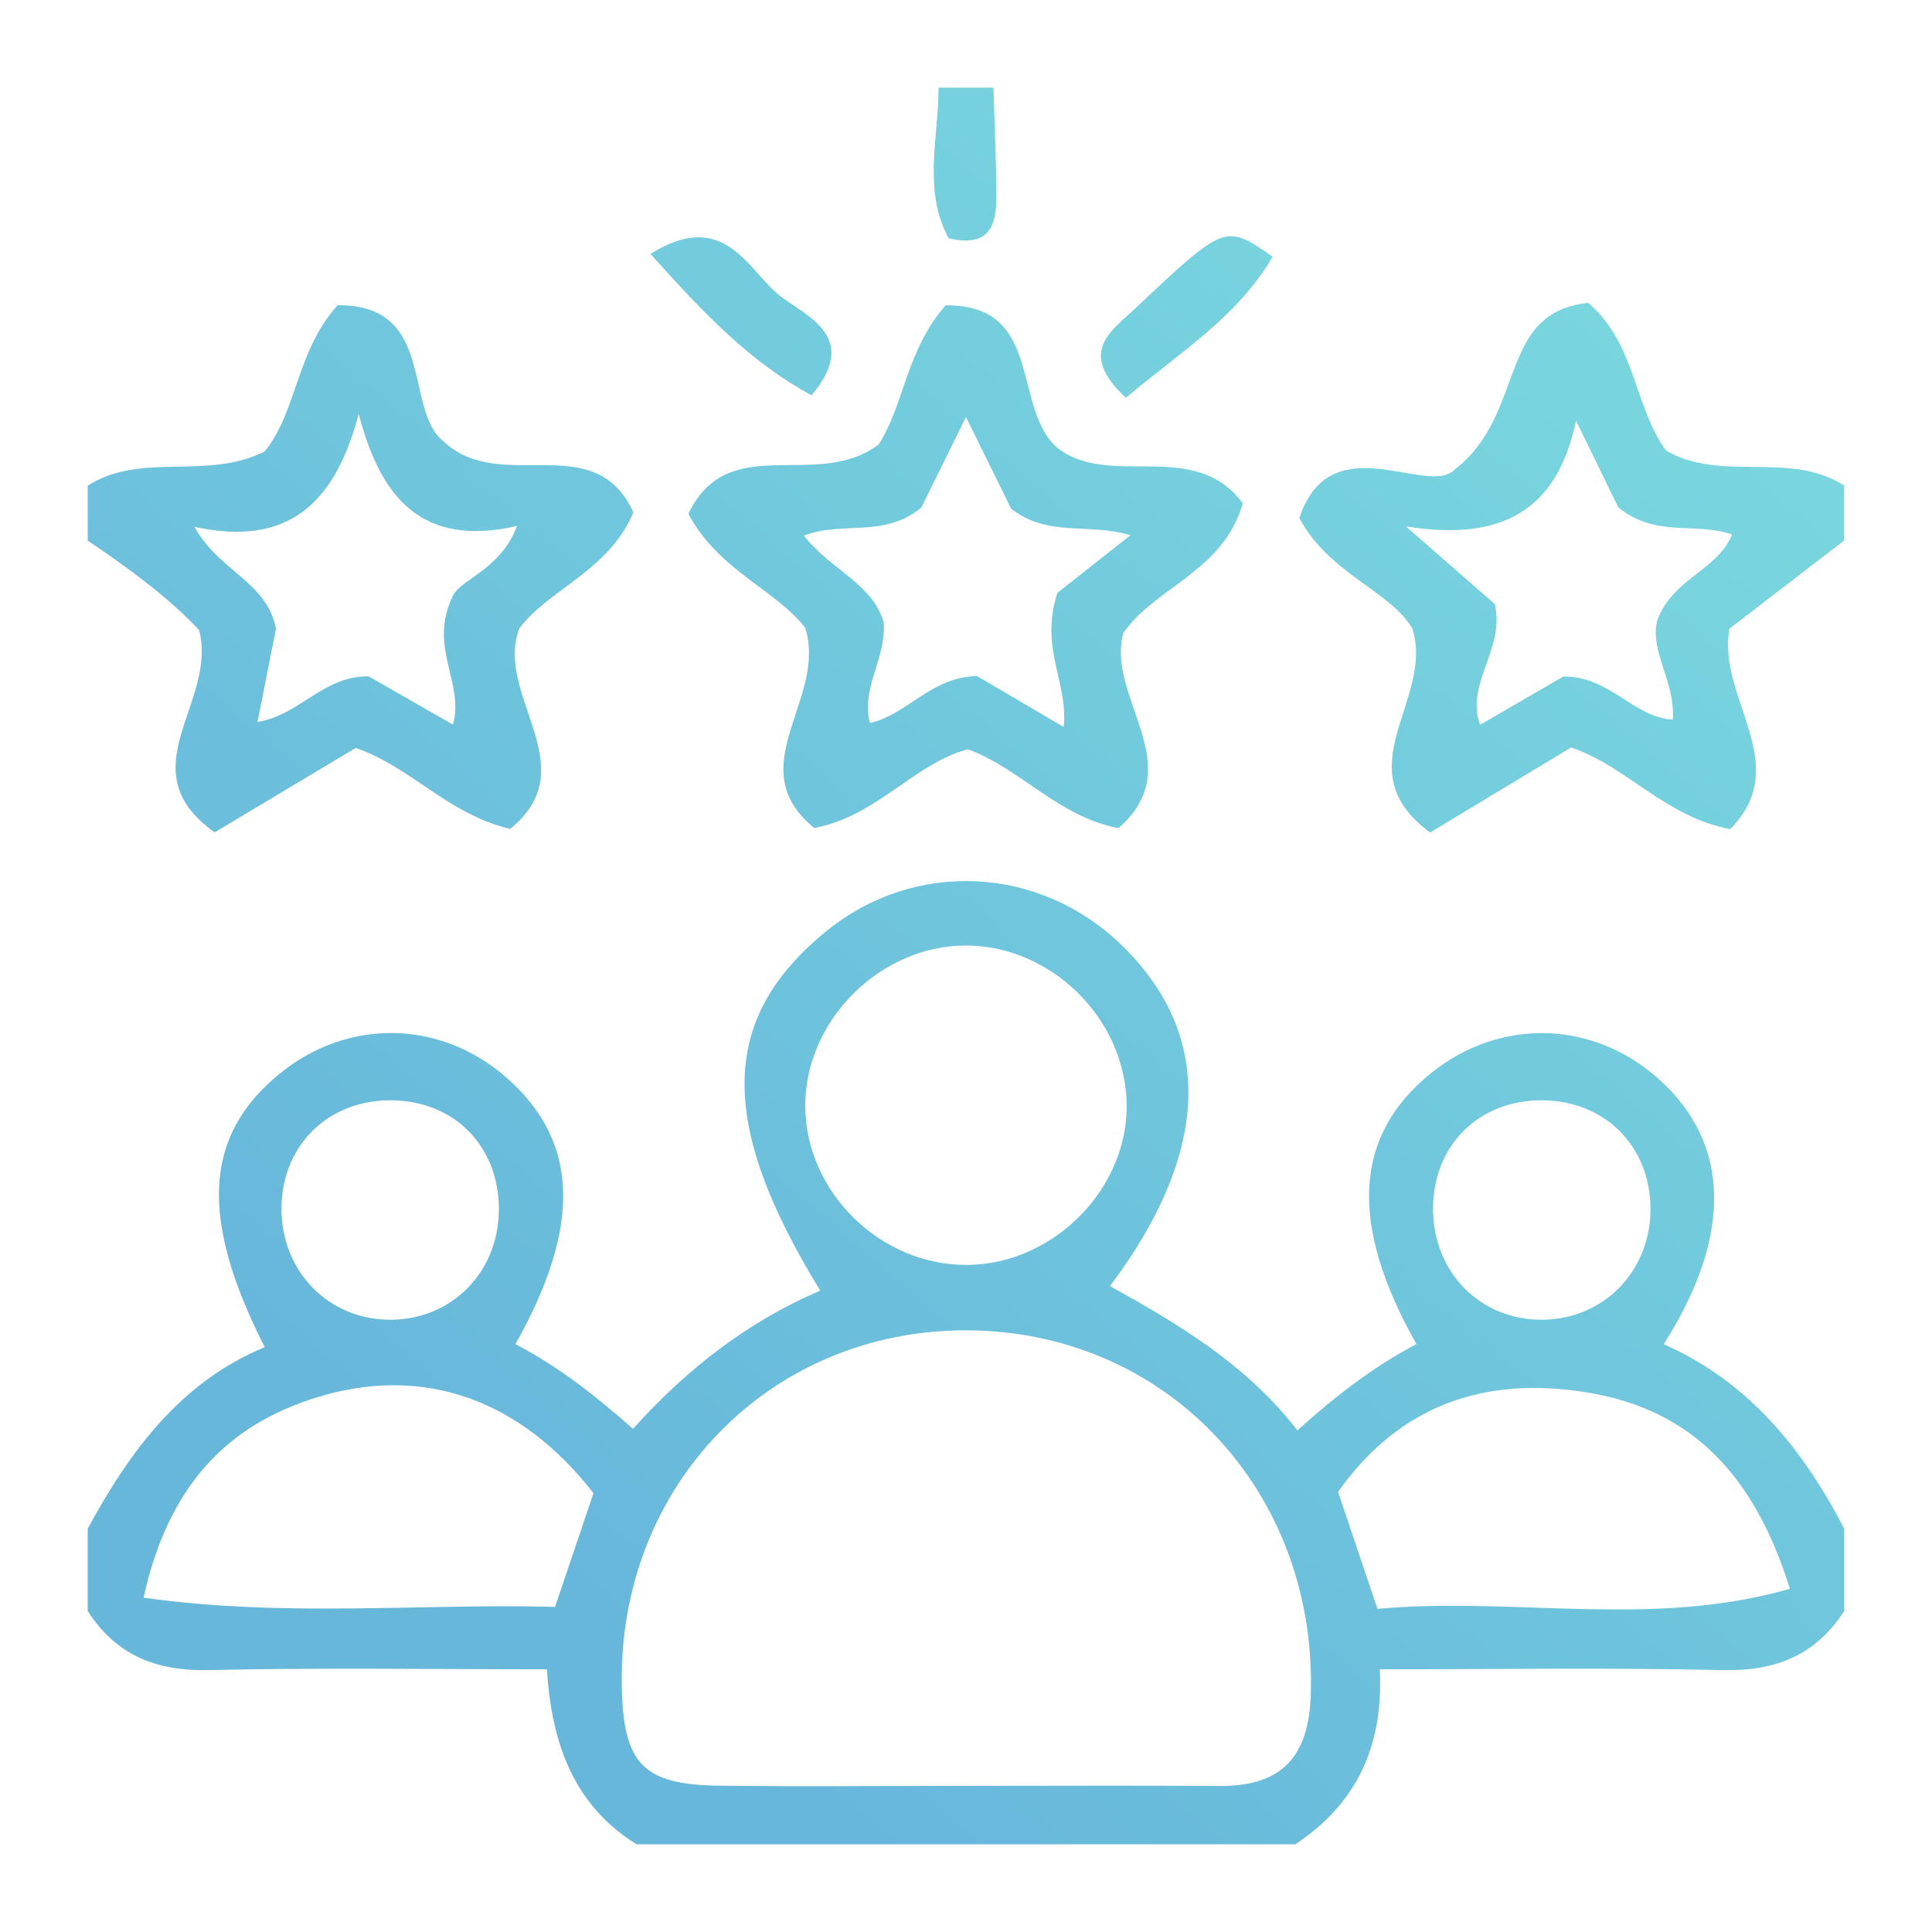 <svg xmlns="http://www.w3.org/2000/svg" xmlns:xlink="http://www.w3.org/1999/xlink" id="OBJECTS" x="0px" y="0px" viewBox="0 0 422.29 422.27" style="enable-background:new 0 0 422.29 422.27;" xml:space="preserve"><style type="text/css">	.st0{fill:#7AD8DE;}	.st1{fill:#DAA393;}	.st2{fill:#9868F7;}	.st3{fill:#7CC782;}	.st4{fill:#1F3575;}	.st5{fill:url(#SVGID_1_);}	.st6{fill:url(#SVGID_2_);}	.st7{fill:url(#SVGID_3_);}	.st8{fill:url(#SVGID_4_);}	.st9{fill:url(#SVGID_5_);}	.st10{fill:url(#SVGID_6_);}	.st11{fill:url(#SVGID_7_);}	.st12{fill:url(#SVGID_8_);}	.st13{fill:url(#SVGID_9_);}	.st14{fill:url(#SVGID_10_);}	.st15{fill:url(#SVGID_11_);}	.st16{fill:url(#SVGID_12_);}	.st17{fill:url(#SVGID_13_);}	.st18{fill:url(#SVGID_14_);}	.st19{fill:url(#SVGID_15_);}	.st20{fill:url(#SVGID_16_);}</style><g>	<linearGradient id="SVGID_1_" gradientUnits="userSpaceOnUse" x1="462.321" y1="24.201" x2="158.951" y2="378.538">		<stop offset="0" style="stop-color:#7EDFDF"></stop>		<stop offset="1" style="stop-color:#67B7DB"></stop>	</linearGradient>	<path class="st5" d="M363.65,293.82c15.31-24.09,14.49-44.21-1.3-58.16c-14.34-12.68-34.49-13.16-49.44-1.19  c-17,13.62-18.2,32.94-3.31,59.33c-9.21,4.8-17.41,11.12-26.02,18.84c-11.08-14.34-25.86-23.16-40.96-31.53  c22.19-29.54,22.69-55.2,2.31-74.75c-17.94-17.21-45.02-18.44-64.2-2.92c-23.46,18.99-24.01,41.93-1.44,78.65  c-15.81,6.78-29.12,17.07-40.93,30.23c-8.3-7.35-16.47-13.73-25.69-18.52c14.62-26.02,13.83-44.55-2.13-58.4  c-14.47-12.56-34.6-12.83-49.46-0.68c-16.47,13.47-17.58,31.49-3.21,59.74c-18.48,7.66-29.52,22.78-38.7,39.67c0,6,0,12,0,18  c6.22,9.68,15,13.18,26.5,12.91c24.23-0.55,48.48-0.17,73.87-0.17c1.01,16.16,5.83,29.71,19.61,38.25c47.99,0,95.99,0,143.98,0  c12.96-8.63,19.32-20.82,18.47-38.25c25.7,0,50.37-0.38,75.02,0.17c11.5,0.26,20.26-3.26,26.49-12.91c0-6,0-12,0-18  C394.06,316.7,382.13,301.93,363.65,293.82z M85.64,240.5c13.7,0.16,23.41,10.03,23.4,23.8c-0.01,13.56-10,23.92-23.3,24.16  c-13.85,0.25-24.5-10.66-24.21-24.8C61.8,250.1,71.96,240.34,85.64,240.5z M121.32,351.23c-29.17-0.79-58.85,2.35-89.94-2.01  c5.4-24.45,18.24-37.79,38.08-43.85c23.23-7.09,44.34,0.55,60.26,21C127,334.44,124.47,341.92,121.32,351.23z M176.01,241.76  c-0.07-18.79,16.56-35.27,35.39-35.09c18.36,0.18,34.25,15.74,34.85,34.13c0.61,18.67-15.66,35.42-34.63,35.68  C192.59,276.74,176.08,260.64,176.01,241.76z M286.51,370.29c-0.41,13.79-6.39,20.19-20.04,20.09  c-18.47-0.14-36.95-0.03-55.42-0.03c-17.97,0.01-35.95,0.18-53.92-0.04c-16.6-0.21-20.89-4.79-21.22-21.69  c-0.85-43.76,32.2-77.92,75.31-77.84C254.93,290.85,287.81,325.91,286.51,370.29z M337.17,240.5  c13.65,0.11,23.54,10.05,23.59,23.69c0.04,13.48-10,23.97-23.25,24.27c-13.9,0.32-24.5-10.46-24.27-24.69  C313.45,250.09,323.43,240.39,337.17,240.5z M301.08,351.66c-3.29-9.76-5.81-17.25-8.61-25.58c13.49-19.03,32.13-25.39,54.52-21.71  c23.01,3.78,36.53,18.24,44.24,42.9C360.96,355.97,331.05,348.93,301.08,351.66z"></path>	<linearGradient id="SVGID_2_" gradientUnits="userSpaceOnUse" x1="292.421" y1="-121.261" x2="-10.95" y2="233.076">		<stop offset="0" style="stop-color:#7EDFDF"></stop>		<stop offset="1" style="stop-color:#67B7DB"></stop>	</linearGradient>	<path class="st6" d="M43.53,137.74c4.12,15.89-15.9,30.48,3.39,44.19c10.87-6.5,21.02-12.58,30.82-18.44  c12.16,4.15,20.09,14.46,33.76,17.69c16.75-13.48-3.52-29.2,2-43.82c6.61-8.71,19.51-12.53,24.95-25.35  c-8.48-18.69-29.04-3.67-41.55-15.58c-8.71-6.94-1.47-29.89-23.09-29.71c-9.13,10.03-8.88,23.42-16,31.99  c-12.83,6.37-27-0.03-38.64,7.45c0,4,0,8,0,12C28.63,124.51,37.67,131.35,43.53,137.74z M78.41,90.46  c4.75,18.3,13.75,29.27,34.6,24.5c-3.53,9.42-12.04,11.55-13.93,15.1c-5.68,11.36,2.5,19.08-0.07,28.33  c-6.74-3.86-13.11-7.5-18.44-10.55c-10.02-0.1-14.8,8.35-24.28,9.97c1.49-7.55,2.87-14.52,4.03-20.4  c-2.04-10.35-12.29-12.38-17.83-22.25C63.41,119.72,73.38,109.52,78.41,90.46z"></path>	<linearGradient id="SVGID_3_" gradientUnits="userSpaceOnUse" x1="446.812" y1="10.923" x2="143.441" y2="365.26">		<stop offset="0" style="stop-color:#7EDFDF"></stop>		<stop offset="1" style="stop-color:#67B7DB"></stop>	</linearGradient>	<path class="st7" d="M364.16,98.48c-7.06-9.65-6.5-23.21-16.98-32.27c-20.07,2.01-13.45,24.26-29.2,36.41  c-5.92,6.14-27.12-10.04-33.98,10.61c6.51,12.2,19.66,15.76,24.7,24.13c4.95,15.62-15.17,30.62,3.9,44.6  c10.6-6.39,20.73-12.5,30.8-18.58c12.28,4.16,20.47,15.14,34.78,17.85c14.04-14.23-2.9-28.56-0.17-43.81  c7.78-5.98,16.43-12.63,25.09-19.28c0-4,0-8,0-12C391.16,98.42,376.24,105.54,364.16,98.48z M362.29,135.46  c-1.92,6.54,4,13.7,3.33,21.84c-8.83-0.58-13.46-9.41-23.9-9.44c-4.84,2.81-11.2,6.5-18.2,10.56c-3.32-8.91,5.5-16.51,3.22-26.37  c-5.47-4.78-10.94-9.56-19.42-16.98c21.31,3.39,33.08-3.75,37.17-23.1c3.3,6.78,6.61,13.56,9.21,18.89  c8.11,6.74,16.81,3.16,24.91,5.97C375.36,124.67,365.71,126.4,362.29,135.46z"></path>	<linearGradient id="SVGID_4_" gradientUnits="userSpaceOnUse" x1="322.32" y1="-95.662" x2="18.95" y2="258.675">		<stop offset="0" style="stop-color:#7EDFDF"></stop>		<stop offset="1" style="stop-color:#67B7DB"></stop>	</linearGradient>	<path class="st8" d="M217.78,43.07c-0.01-7.97-0.4-15.94-0.63-23.91c-4,0-8,0-12,0c-0.02,11.09-3.48,22.51,2.2,32.92  C216.31,54.2,217.78,49.15,217.78,43.07z"></path>	<linearGradient id="SVGID_5_" gradientUnits="userSpaceOnUse" x1="369.802" y1="-55.01" x2="66.431" y2="299.327">		<stop offset="0" style="stop-color:#7EDFDF"></stop>		<stop offset="1" style="stop-color:#67B7DB"></stop>	</linearGradient>	<path class="st9" d="M150.47,112.29c6.47,12.35,19.42,16.83,25.53,24.95c4.92,15.57-14.44,30.34,1.98,43.75  c13.81-2.64,21.78-14.08,33.6-17.22c11.64,4.32,19.56,14.65,32.89,17.24c15.73-13.65-2.7-28.37,1.04-42.6  c6.88-10.06,21.82-13.42,26.14-28.38c-10.56-14.34-28.86-3.14-40.44-12.07c-10.15-8.59-2.88-31.45-24.52-31.22  c-8.66,9.83-9.18,22.17-14.67,30.44C178.38,107.39,159.26,93.98,150.47,112.29z M201.39,110.94c2.46-5,5.65-11.49,9.75-19.79  c4.1,8.32,7.29,14.79,9.89,20.07c8.1,6.26,16.68,3.01,26.08,5.75c-6.83,5.38-12.89,10.17-16,12.62  c-3.92,12.26,2.38,19.34,1.39,29.31c-7.52-4.42-13.85-8.14-18.98-11.15c-10.22,0.32-15.08,8.39-23.39,10.29  c-1.96-7.71,3.6-14.2,3.04-21.9c-2.32-8.51-11.48-11.46-17.46-19.06C183.96,113.8,193.22,117.71,201.39,110.94z"></path>	<linearGradient id="SVGID_6_" gradientUnits="userSpaceOnUse" x1="310.842" y1="-105.49" x2="7.471" y2="248.847">		<stop offset="0" style="stop-color:#7EDFDF"></stop>		<stop offset="1" style="stop-color:#67B7DB"></stop>	</linearGradient>	<path class="st10" d="M177.38,86.4c10.77-12.74-1.15-17.28-6.82-21.68c-7.02-5.44-12.12-19.42-28.38-9.22  C153.95,68.63,163.91,79.08,177.38,86.4z"></path>	<linearGradient id="SVGID_7_" gradientUnits="userSpaceOnUse" x1="366.005" y1="-58.261" x2="62.635" y2="296.076">		<stop offset="0" style="stop-color:#7EDFDF"></stop>		<stop offset="1" style="stop-color:#67B7DB"></stop>	</linearGradient>	<path class="st11" d="M246.09,86.94c11.9-10.01,24.43-17.69,32.08-30.83c-10.34-7.2-10.37-7.24-30.14,11.41  C242.86,72.39,235.37,77.02,246.09,86.94z"></path></g></svg>